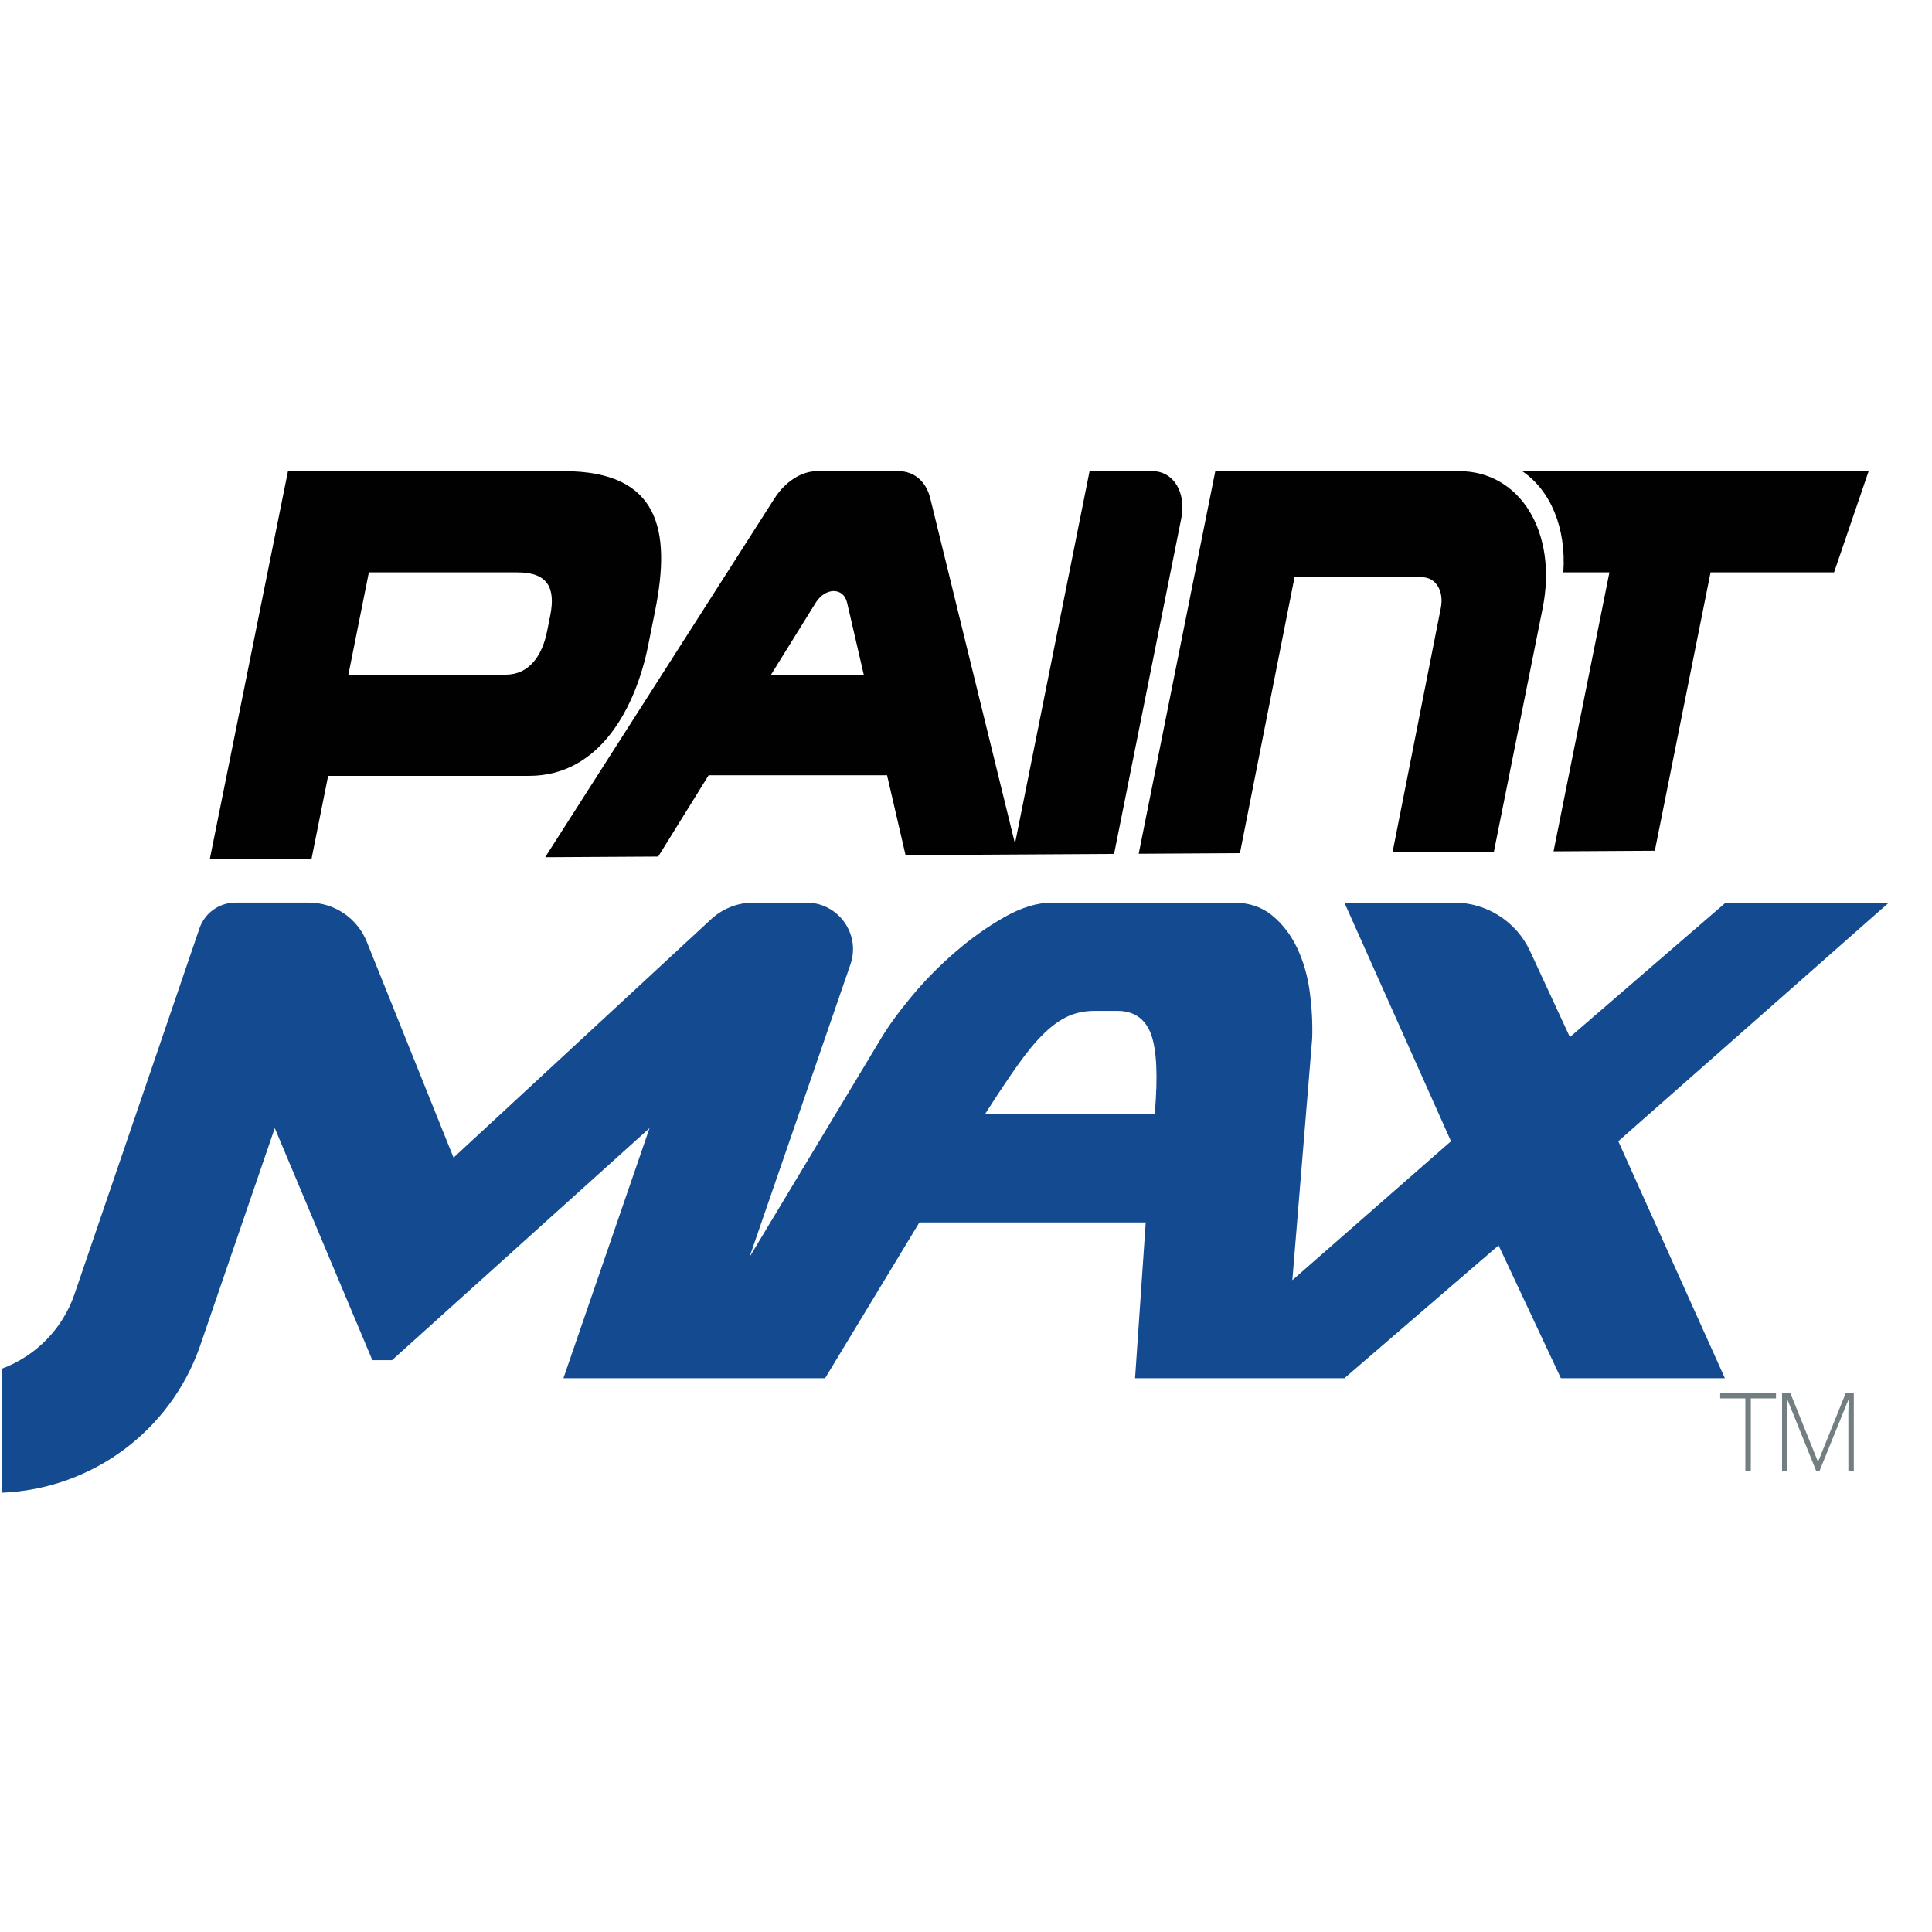<svg xmlns="http://www.w3.org/2000/svg" id="Layer_1" viewBox="0 0 290 290"><defs><style>      .st0 {        fill: #010101;      }      .st1 {        fill: #144a8f;      }      .st2 {        fill: #737e83;      }    </style></defs><g><g><path class="st0" d="M98.799,128.573l7.569-12.2h26.784l2.775,11.983,31.302-.182,10.078-50.327c.788-3.936-1.159-7.127-4.349-7.127h-9.409l-11.196,55.911-12.723-51.864c-.612-2.496-2.427-4.046-4.735-4.046h-12.255c-2.323,0-4.773,1.57-6.384,4.09l-34.423,53.861,16.967-.099 0-0ZM122.42,90.503c1.46-2.364,4.197-2.383,4.734-.033l2.505,10.821h-13.933s6.693-10.788,6.693-10.788Z"></path><path class="st0" d="M46.767,128.877l2.486-12.415h30.164c10.738,0,16.049-10.464,17.874-19.578l1.048-5.233c2.4-11.983.702-20.929-13.731-20.929h-41.382l-11.736,58.245s15.277-.089,15.277-.089ZM55.37,85.912h22.297c4.582,0,5.75,2.363,4.922,6.498l-.473,2.363c-.727,3.628-2.668,6.498-6.225,6.498h-23.597s3.076-15.36,3.076-15.36Z"></path><path class="st0" d="M170.924,128.153l15.194-.089,8.194-41.42h19.14c2.067,0,3.329,2.068,2.818,4.618l-7.244,36.668,15.214-.089,7.315-36.53c2.277-11.373-3.349-20.592-12.566-20.592l-36.568-.002-3.752,18.736h.004l-7.749,38.698h-0Z"></path><path class="st0" d="M234.667,85.912h6.912l-8.386,41.878,15.203-.089,8.368-41.79h18.538l5.19-15.191h-52.014c4.242,2.859,6.64,8.471,6.189,15.191Z"></path></g><path class="st2" d="M262.804,220.769h-.819v-10.866h-3.779v-.764h8.377v.764h-3.778v10.866Z"></path><path class="st2" d="M272.609,220.769l-4.336-10.739h-.063c.043.658.063,1.331.063,2.021v8.718h-.779v-11.629h1.257l4.12,10.229h.048l4.121-10.229h1.225v11.629h-.819v-8.813c0-.615.032-1.251.096-1.909h-.063l-4.352,10.723h-.517Z"></path></g><path class="st1" d="M283.53,135.485h-24.495l-23.387,20.187-5.983-12.91c-2.057-4.438-6.503-7.277-11.394-7.277h-16.474l16.003,35.819-23.814,20.855,2.976-36.241c.081-2.297-.043-4.656-.369-7.077-.329-2.42-.966-4.616-1.908-6.586-.944-1.97-2.196-3.589-3.753-4.862-1.56-1.271-3.489-1.908-5.785-1.908h-27.203c-2.215,0-4.597.719-7.139,2.154-2.546,1.437-5.029,3.2-7.447,5.293-2.422,2.093-4.617,4.33-6.586,6.708-1.97,2.381-3.488,4.474-4.554,6.278l-19.716,32.781,15.151-43.938c1.567-4.543-1.808-9.276-6.613-9.276h-7.933c-2.361,0-4.635.891-6.367,2.494l-38.663,35.786-13.024-32.403c-1.427-3.551-4.87-5.878-8.697-5.878h-11.003c-2.441,0-4.614,1.549-5.41,3.857l-18.78,54.966c-1.807,5.236-5.84,9.235-10.817,11.115v18.633c13.427-.559,25.231-9.235,29.679-22.014l11.218-32.707,14.648,34.834h2.954l38.65-34.834-12.924,37.542h39.278l14.155-23.387h33.972l-1.6,23.387h31.423l23.141-19.941,9.354,19.941h24.618l-16.001-35.573,40.62-35.819ZM173.33,167.242h-25.48c1.886-2.954,3.527-5.416,4.923-7.385,1.395-1.97,2.708-3.549,3.939-4.739,1.231-1.189,2.44-2.05,3.631-2.585,1.188-.532,2.523-.8,4-.8h3.323c2.543,0,4.247,1.169,5.109,3.508.861,2.339,1.045,6.339.554,12.001Z"></path></svg>